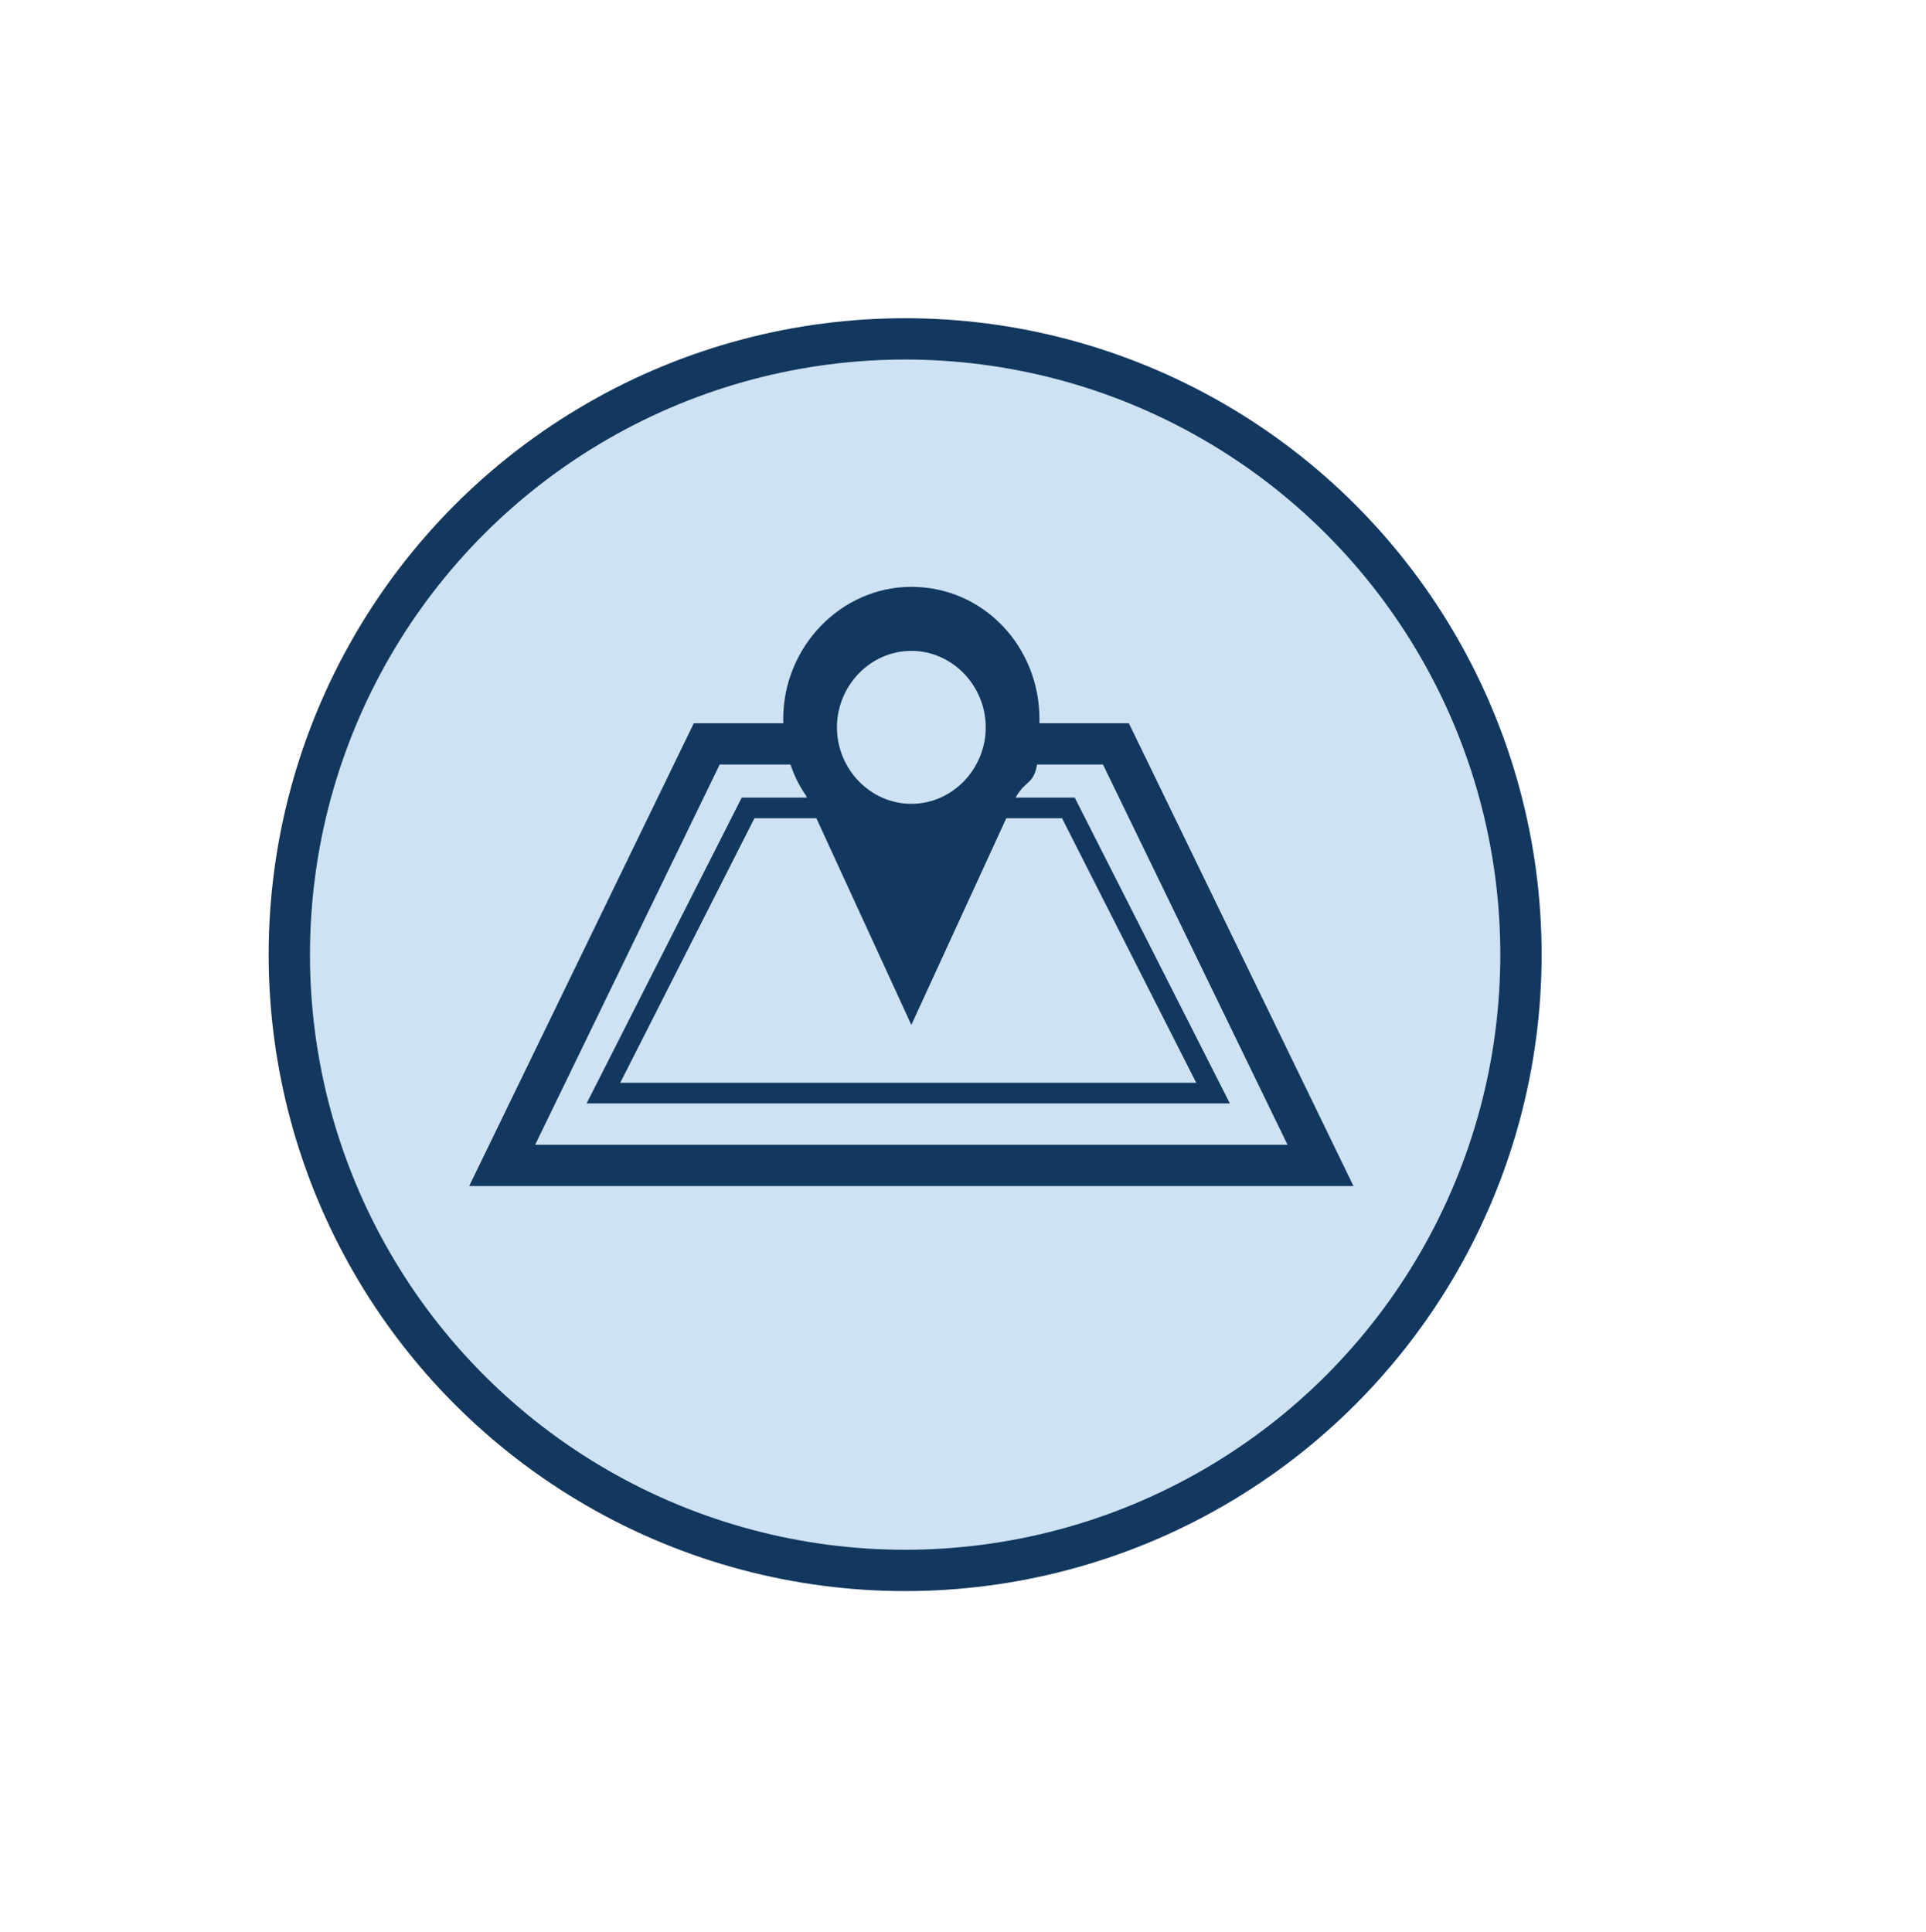 <svg viewBox="0 0 93.2 93.5" version="1.1" xmlns="http://www.w3.org/2000/svg" id="_20fences">
  <defs>
    <style>
      .cls-1, .cls-2 {
        stroke-miterlimit: 10;
        stroke-width: 2px;
      }

      .cls-1, .cls-2, .cls-3 {
        stroke: #13385f;
      }

      .cls-1, .cls-4 {
        fill: #cee2f3;
      }

      .cls-2, .cls-3 {
        fill: none;
      }

      .cls-5 {
        fill: #13385f;
      }

      .cls-5, .cls-4 {
        fill-rule: evenodd;
        stroke-width: 0px;
      }
    </style>
  </defs>
  <circle r="29.8" cy="46.2" cx="43.8" class="cls-1"></circle>
  <path d="M34.2,36h19.8l9.9,20.4H24.3l9.9-20.4h0Z" class="cls-2"></path>
  <path d="M44.1,28.4c3.5,0,6.2,2.9,6.2,6.4s-.4,2.6-1.1,3.7l-5.1,11.1-5.1-11.1c-.7-1-1.1-2.3-1.1-3.7,0-3.5,2.8-6.4,6.2-6.4h0Z" class="cls-5"></path>
  <path d="M36.3,39.1h15.4l7,13.8h-29.5l7-13.8h0Z" class="cls-3"></path>
  <path d="M44.1,31.5c2,0,3.6,1.7,3.6,3.7s-1.6,3.7-3.6,3.7-3.6-1.7-3.6-3.7,1.6-3.7,3.6-3.7Z" class="cls-4"></path>
</svg>